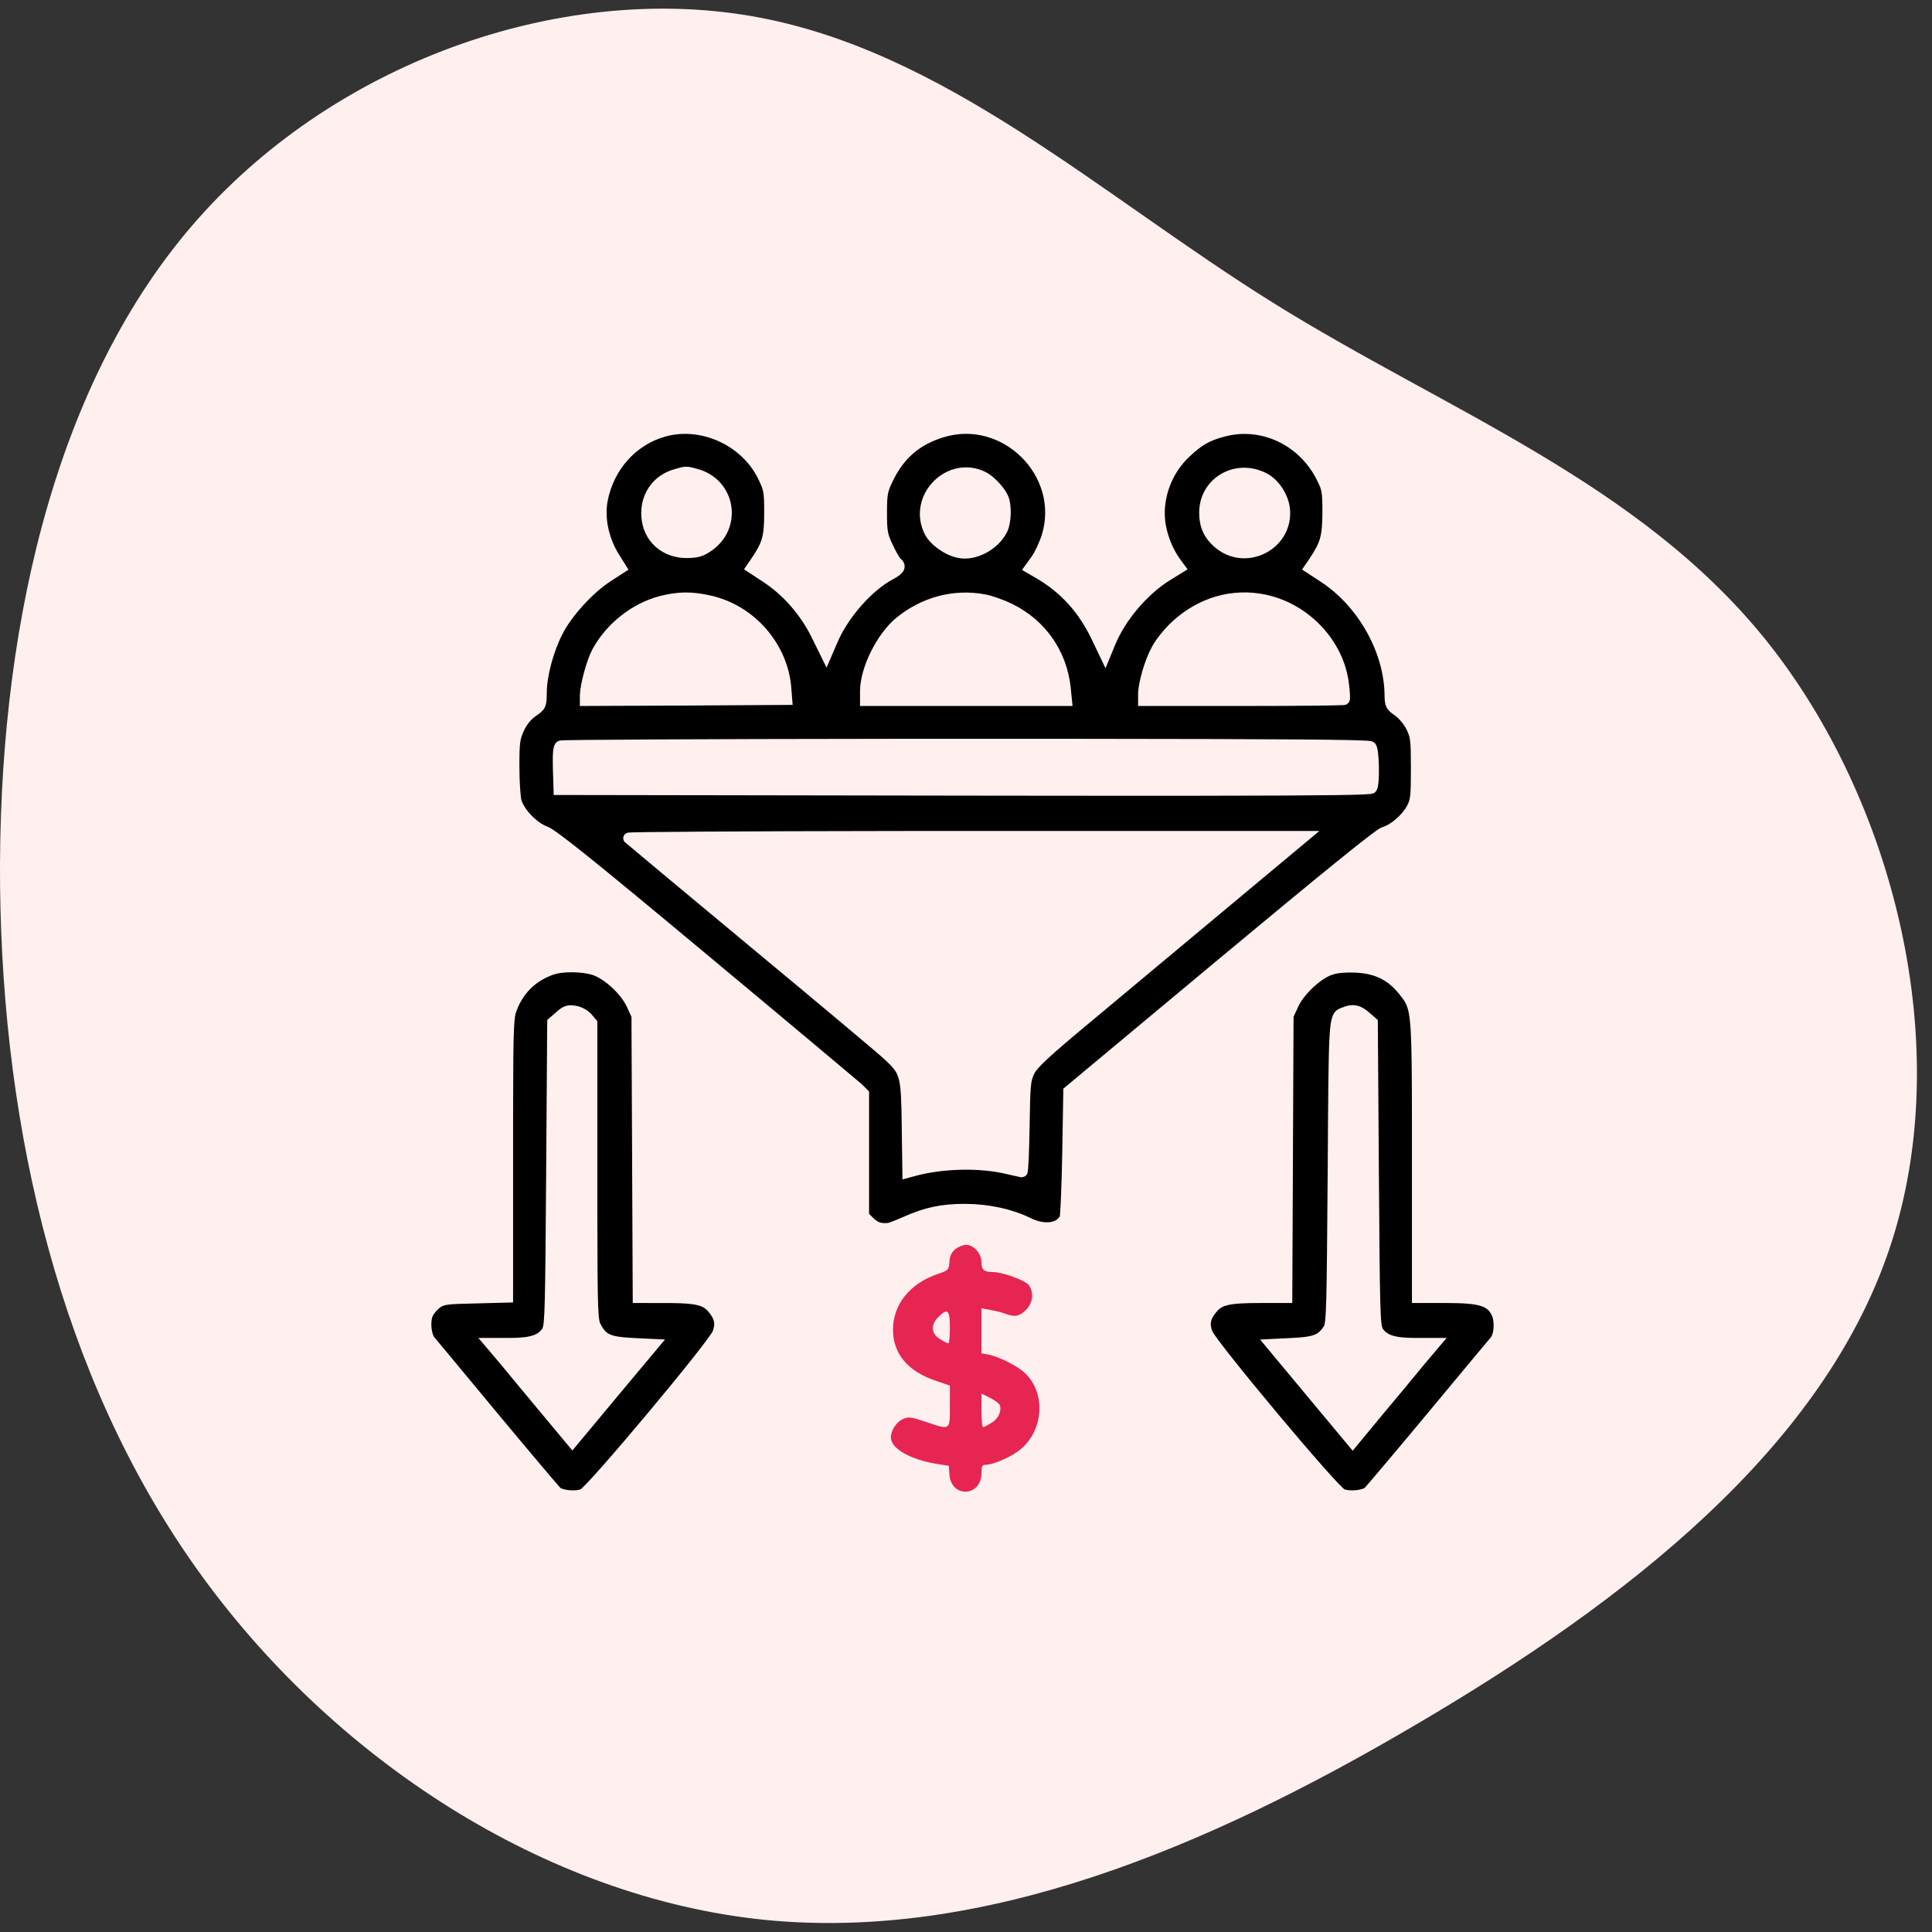 <?xml version="1.0" encoding="UTF-8"?>
<svg width="121px" height="121px" viewBox="0 0 121 121" version="1.1" xmlns="http://www.w3.org/2000/svg" xmlns:xlink="http://www.w3.org/1999/xlink">
    <rect x="0" y="0" width="121" height="121" fill="#333333" stroke="none"/>
    <title>Conversion</title>
    <g id="Page-2" stroke="none" stroke-width="1" fill="none" fill-rule="evenodd">
        <g id="Digital-Marketing_v03" transform="translate(-263, -3143)" fill-rule="nonzero">
            <g id="Group-30" transform="translate(67.635, 2744.36)">
                <g id="Group-52" transform="translate(0, 113)">
                    <g id="Group-43" transform="translate(0, 20)">
                        <g id="Group-32-Copy" transform="translate(169.365, 246.183)">
                            <g id="Conversion" transform="translate(26, 20)">
                                <path d="M106.332,11.901 C116.609,20.697 121.584,34.939 119.513,46.965 C117.443,58.99 108.352,68.75 101.56,79.643 C94.768,90.536 90.323,102.585 80.375,110.562 C70.4,118.539 54.896,122.467 42.372,118.274 C29.822,114.08 20.252,101.79 12.526,88.632 C4.774,75.474 -1.085,61.496 0.279,47.808 C1.668,34.12 10.329,20.721 22.298,12.214 C34.267,3.707 49.594,0.092 65.022,-0.077 C80.476,-0.221 96.055,3.105 106.332,11.901 Z" id="Path" fill="#FFEFEF" transform="translate(60.028, 59.947) rotate(-90) translate(-60.028, -59.947) "></path>
                                <g id="conversion-rate" transform="translate(26.665, 26.278)">
                                    <path d="M33.181,66.338 C32.931,66.142 32.825,65.919 32.799,65.538 C32.759,65.026 32.733,65 32.073,64.777 C30.332,64.187 29.263,62.875 29.263,61.287 C29.263,59.765 30.2,58.663 31.981,58.073 L32.825,57.784 L32.825,56.485 C32.825,54.95 32.865,54.989 31.281,55.527 C30.424,55.816 30.239,55.842 29.909,55.698 C29.5,55.54 29.131,54.989 29.131,54.543 C29.131,53.835 30.345,53.139 32.099,52.864 L32.759,52.759 L32.799,52.208 C32.904,50.725 34.804,50.817 34.804,52.3 C34.804,52.733 34.844,52.825 35.068,52.825 C35.556,52.825 36.744,53.349 37.271,53.809 C38.762,55.068 38.828,57.482 37.416,58.663 C36.902,59.096 35.846,59.608 35.239,59.726 L34.804,59.805 L34.804,61.222 L34.804,62.625 L35.371,62.52 C35.675,62.468 36.097,62.363 36.295,62.284 C36.889,62.061 37.166,62.114 37.588,62.52 C38.023,62.967 38.102,63.596 37.773,64.069 C37.561,64.37 36.123,64.895 35.53,64.895 C34.962,64.895 34.804,65.026 34.804,65.512 C34.804,66.05 34.316,66.601 33.841,66.601 C33.669,66.601 33.366,66.483 33.181,66.338 Z M32.825,61.418 C32.825,60.88 32.786,60.434 32.733,60.434 C32.667,60.434 32.429,60.552 32.205,60.697 C31.651,61.025 31.611,61.602 32.099,62.074 C32.68,62.665 32.825,62.52 32.825,61.418 Z M35.952,56.564 C36.084,56.197 35.86,55.698 35.424,55.449 C35.2,55.304 34.962,55.186 34.91,55.186 C34.844,55.186 34.804,55.659 34.804,56.236 L34.804,57.285 L35.332,57.023 C35.635,56.866 35.899,56.669 35.952,56.564 Z" id="Shape" fill="#E62552" transform="translate(33.782, 58.871) scale(1, -1) translate(-33.782, -58.871) "></path>
                                    <g id="Group" transform="translate(33.616, 33.435) scale(-1, 1) rotate(-180) translate(-33.616, -33.435) " fill="#000000" stroke="#FFEFEF" stroke-width="0.7">
                                        <path d="M28.999,16.75 C29.105,16.764 29.58,16.947 30.055,17.157 C31.347,17.734 32.337,17.944 33.762,17.944 C35.187,17.944 36.625,17.63 37.693,17.105 C38.709,16.593 39.699,16.711 40.042,17.393 C40.095,17.511 40.174,19.361 40.213,21.487 L40.279,25.344 L49.91,33.374 C56.243,38.648 59.7,41.456 60.003,41.548 C60.636,41.731 61.402,42.401 61.758,43.044 C62.022,43.542 62.048,43.778 62.048,45.563 C62.048,47.373 62.022,47.583 61.732,48.174 C61.547,48.541 61.204,48.948 60.914,49.158 C60.452,49.472 60.412,49.551 60.399,50.128 C60.386,52.91 58.71,55.915 56.296,57.515 L55.372,58.119 L55.649,58.525 C56.375,59.614 56.494,60.061 56.507,61.569 C56.507,62.895 56.481,63.078 56.138,63.76 C54.977,66.109 52.43,67.329 49.99,66.699 C48.96,66.437 48.406,66.122 47.562,65.322 C46.322,64.154 45.715,62.343 46.005,60.743 C46.163,59.903 46.48,59.142 46.955,58.473 L47.206,58.132 L46.441,57.66 C44.95,56.741 43.512,55.049 42.852,53.435 L42.549,52.7 L42.047,53.75 C41.203,55.534 40.029,56.833 38.419,57.778 L37.852,58.106 L38.248,58.657 C38.459,58.945 38.762,59.601 38.92,60.1 C40.121,64.036 36.295,67.841 32.35,66.647 C30.714,66.148 29.646,65.217 28.907,63.656 C28.599,63.019 28.544,62.759 28.538,61.789 L28.537,61.569 C28.537,60.402 28.577,60.166 28.92,59.444 C29.131,58.985 29.382,58.552 29.474,58.473 C29.777,58.224 29.685,58.04 29.105,57.725 C27.706,56.99 26.136,55.206 25.45,53.566 L25.081,52.713 L24.461,53.973 C23.722,55.442 22.6,56.715 21.281,57.568 L20.423,58.132 L20.701,58.539 C21.426,59.614 21.545,60.061 21.545,61.569 C21.545,62.934 21.518,63.065 21.123,63.879 C20.014,66.122 17.283,67.355 14.909,66.686 C12.93,66.135 11.439,64.456 11.043,62.357 C10.832,61.202 11.122,59.837 11.848,58.709 L12.217,58.119 L11.386,57.581 C10.225,56.833 8.84,55.311 8.246,54.13 C7.652,52.976 7.23,51.375 7.23,50.299 C7.217,49.512 7.204,49.486 6.689,49.131 C6.346,48.895 6.043,48.528 5.832,48.082 C5.555,47.465 5.515,47.229 5.515,45.694 C5.515,44.762 5.581,43.778 5.647,43.516 C5.845,42.794 6.729,41.876 7.481,41.6 C7.969,41.417 10.37,39.488 17.402,33.623 C22.508,29.372 26.849,25.725 27.06,25.541 L27.416,25.187 L27.416,17.525 L27.798,17.144 C28.155,16.803 28.458,16.698 28.999,16.75 Z M16.373,59.09 C14.988,59.077 13.946,59.995 13.853,61.346 C13.761,62.593 14.486,63.642 15.674,63.97 C16.294,64.154 16.32,64.154 16.927,63.984 C19.051,63.406 19.5,60.73 17.692,59.483 C17.244,59.168 16.993,59.103 16.373,59.09 Z M33.419,59.09 C32.706,59.221 31.849,59.824 31.559,60.402 C30.503,62.54 32.825,64.876 34.936,63.8 C35.332,63.59 35.899,63.013 36.123,62.553 C36.361,62.107 36.335,60.992 36.084,60.507 C35.596,59.549 34.369,58.906 33.419,59.09 Z M49.62,59.706 C49.04,60.218 48.789,60.782 48.789,61.582 C48.789,63.472 50.742,64.626 52.483,63.747 C53.143,63.419 53.697,62.58 53.776,61.792 C53.987,59.562 51.322,58.211 49.62,59.706 Z M51.804,49.827 L44.963,49.827 L44.963,50.194 C44.963,50.863 45.359,52.228 45.781,53.002 C46.018,53.448 46.533,54.091 46.995,54.511 C48.551,55.941 50.53,56.518 52.509,56.111 C55.095,55.573 57.167,53.369 57.47,50.837 C57.536,50.352 57.549,49.932 57.523,49.892 C57.521,49.89 57.509,49.888 57.487,49.886 L57.396,49.879 C56.847,49.849 54.575,49.829 51.804,49.827 Z M10.001,49.827 L10.001,50.115 C10.014,50.771 10.41,52.241 10.753,52.871 C11.584,54.393 13.101,55.587 14.737,56.019 C15.832,56.295 16.637,56.308 17.785,56.046 C20.371,55.468 22.363,53.159 22.548,50.548 L22.6,49.892 L16.307,49.853 L10.001,49.827 Z M40.121,49.827 L27.548,49.827 L27.548,50.404 C27.548,51.769 28.564,53.802 29.698,54.734 C31.216,55.967 33.102,56.466 34.949,56.124 C35.345,56.059 36.084,55.796 36.585,55.547 C38.538,54.589 39.804,52.779 40.042,50.614 L40.121,49.827 Z M47.779,44.203 L42.329,44.203 C42.173,44.203 42.015,44.203 41.855,44.203 L40.883,44.204 C40.718,44.204 40.552,44.204 40.384,44.204 L39.362,44.205 C37.63,44.206 35.758,44.209 33.735,44.211 L8.352,44.251 L8.312,45.549 C8.286,46.507 8.325,46.888 8.444,46.966 C8.525,47.012 17.311,47.058 28.806,47.069 L29.696,47.07 C29.845,47.07 29.994,47.07 30.144,47.07 L31.504,47.071 C31.657,47.071 31.809,47.071 31.962,47.071 L37.167,47.071 C37.346,47.071 37.523,47.071 37.698,47.071 L39.244,47.07 C39.412,47.07 39.579,47.07 39.744,47.07 L41.198,47.069 C53.977,47.059 58.55,47.02 59.124,46.931 L59.159,46.924 C59.173,46.921 59.182,46.918 59.185,46.914 C59.37,46.73 59.41,44.618 59.238,44.342 C59.175,44.253 56.758,44.213 48.857,44.204 L48.146,44.203 C48.025,44.203 47.903,44.203 47.779,44.203 Z M30.2,20.28 L30.16,23.153 C30.12,26.394 30.068,26.578 28.973,27.601 C28.656,27.903 24.909,31.052 20.621,34.607 C16.347,38.163 12.785,41.128 12.719,41.194 C12.649,41.239 19.877,41.285 29.488,41.296 L30.329,41.297 C30.471,41.297 30.612,41.297 30.754,41.297 L31.613,41.298 C31.757,41.298 31.901,41.298 32.046,41.298 L55.003,41.299 L50.016,37.139 C47.272,34.843 43.459,31.668 41.559,30.081 C38.762,27.758 38.036,27.076 37.799,26.604 C37.535,26.053 37.509,25.803 37.469,23.166 C37.443,21.592 37.39,20.306 37.337,20.306 C37.284,20.319 36.889,20.398 36.453,20.503 C34.712,20.923 32.337,20.87 30.49,20.359 L30.2,20.28 Z M9.856,0.101 C10.357,0.298 18.035,9.482 18.299,10.19 C18.524,10.781 18.431,11.227 17.969,11.765 C17.54,12.279 17.003,12.422 15.236,12.433 L13.312,12.434 L13.273,21.264 L13.233,30.081 L12.916,30.776 C12.521,31.642 11.426,32.665 10.581,32.954 C9.829,33.203 8.536,33.216 7.877,32.98 C6.676,32.56 5.819,31.721 5.37,30.54 C5.167,30.013 5.128,29.553 5.121,24.291 L5.12,23.675 C5.12,23.569 5.12,23.461 5.12,23.351 L5.119,12.46 L3.114,12.408 C1.28,12.368 1.056,12.342 0.686,12.08 C0.462,11.922 0.198,11.607 0.106,11.384 C-0.092,10.912 0,10.02 0.277,9.705 C0.383,9.587 2.151,7.448 4.222,4.955 C6.293,2.462 8.088,0.35 8.193,0.245 C8.51,-0.004 9.407,-0.083 9.856,0.101 Z M59.04,0.245 C59.146,0.35 60.94,2.462 63.011,4.955 C63.702,5.786 64.36,6.578 64.935,7.268 L65.239,7.635 C66.226,8.82 66.905,9.633 66.969,9.705 C67.273,10.059 67.325,11.004 67.062,11.502 C66.692,12.237 66.033,12.434 63.935,12.434 L62.114,12.434 L62.114,22.626 C62.114,22.748 62.114,22.869 62.114,22.987 L62.113,24.005 C62.107,29.07 62.059,30.279 61.684,31.014 L61.635,31.105 C61.523,31.299 61.386,31.467 61.217,31.681 C60.452,32.626 59.541,33.072 58.222,33.125 C57.51,33.151 56.982,33.098 56.599,32.954 C55.795,32.665 54.686,31.603 54.317,30.776 L54,30.081 L53.961,21.264 L53.921,12.434 L52.246,12.434 C50.28,12.434 49.712,12.303 49.264,11.765 C48.802,11.227 48.71,10.781 48.934,10.19 C49.198,9.482 56.876,0.298 57.378,0.101 C57.826,-0.083 58.723,-0.004 59.04,0.245 Z M58.051,3.381 L55.504,6.438 L52.971,9.482 L54.291,9.547 C55.702,9.613 56.111,9.784 56.533,10.426 L56.544,10.442 L56.544,10.442 L56.563,10.475 C56.759,10.839 56.774,11.894 56.837,20.254 C56.899,29.862 56.879,30.026 57.46,30.24 L57.51,30.258 C57.527,30.264 57.544,30.271 57.562,30.277 C58.051,30.487 58.407,30.409 58.842,30.028 L59.278,29.648 L59.344,20.149 C59.407,11.514 59.422,10.669 59.627,10.315 L59.647,10.282 L59.647,10.282 C60.016,9.744 60.623,9.547 61.982,9.547 L63.183,9.547 L62.272,8.472 C61.784,7.868 60.623,6.477 59.713,5.388 L58.051,3.381 Z M9.183,3.394 L7.52,5.388 C6.61,6.49 5.449,7.868 4.961,8.472 L4.051,9.547 L5.251,9.547 C6.61,9.547 7.217,9.744 7.586,10.282 L7.607,10.315 C7.61,10.32 7.613,10.326 7.616,10.332 L7.635,10.369 C7.813,10.767 7.829,11.925 7.89,20.149 L7.956,29.648 L8.404,30.041 C8.774,30.369 8.919,30.422 9.328,30.356 C9.605,30.317 9.922,30.146 10.106,29.949 L10.397,29.608 L10.397,18.464 C10.397,18.348 10.397,18.235 10.397,18.123 L10.398,17.161 C10.404,11.561 10.441,10.96 10.634,10.61 C11.043,9.81 11.439,9.626 12.93,9.547 L14.262,9.482 L11.716,6.438 L9.183,3.394 Z" id="Combined-Shape"></path>
                                    </g>
                                </g>
                            </g>
                        </g>
                    </g>
                </g>
            </g>
        </g>
    </g>
</svg>
